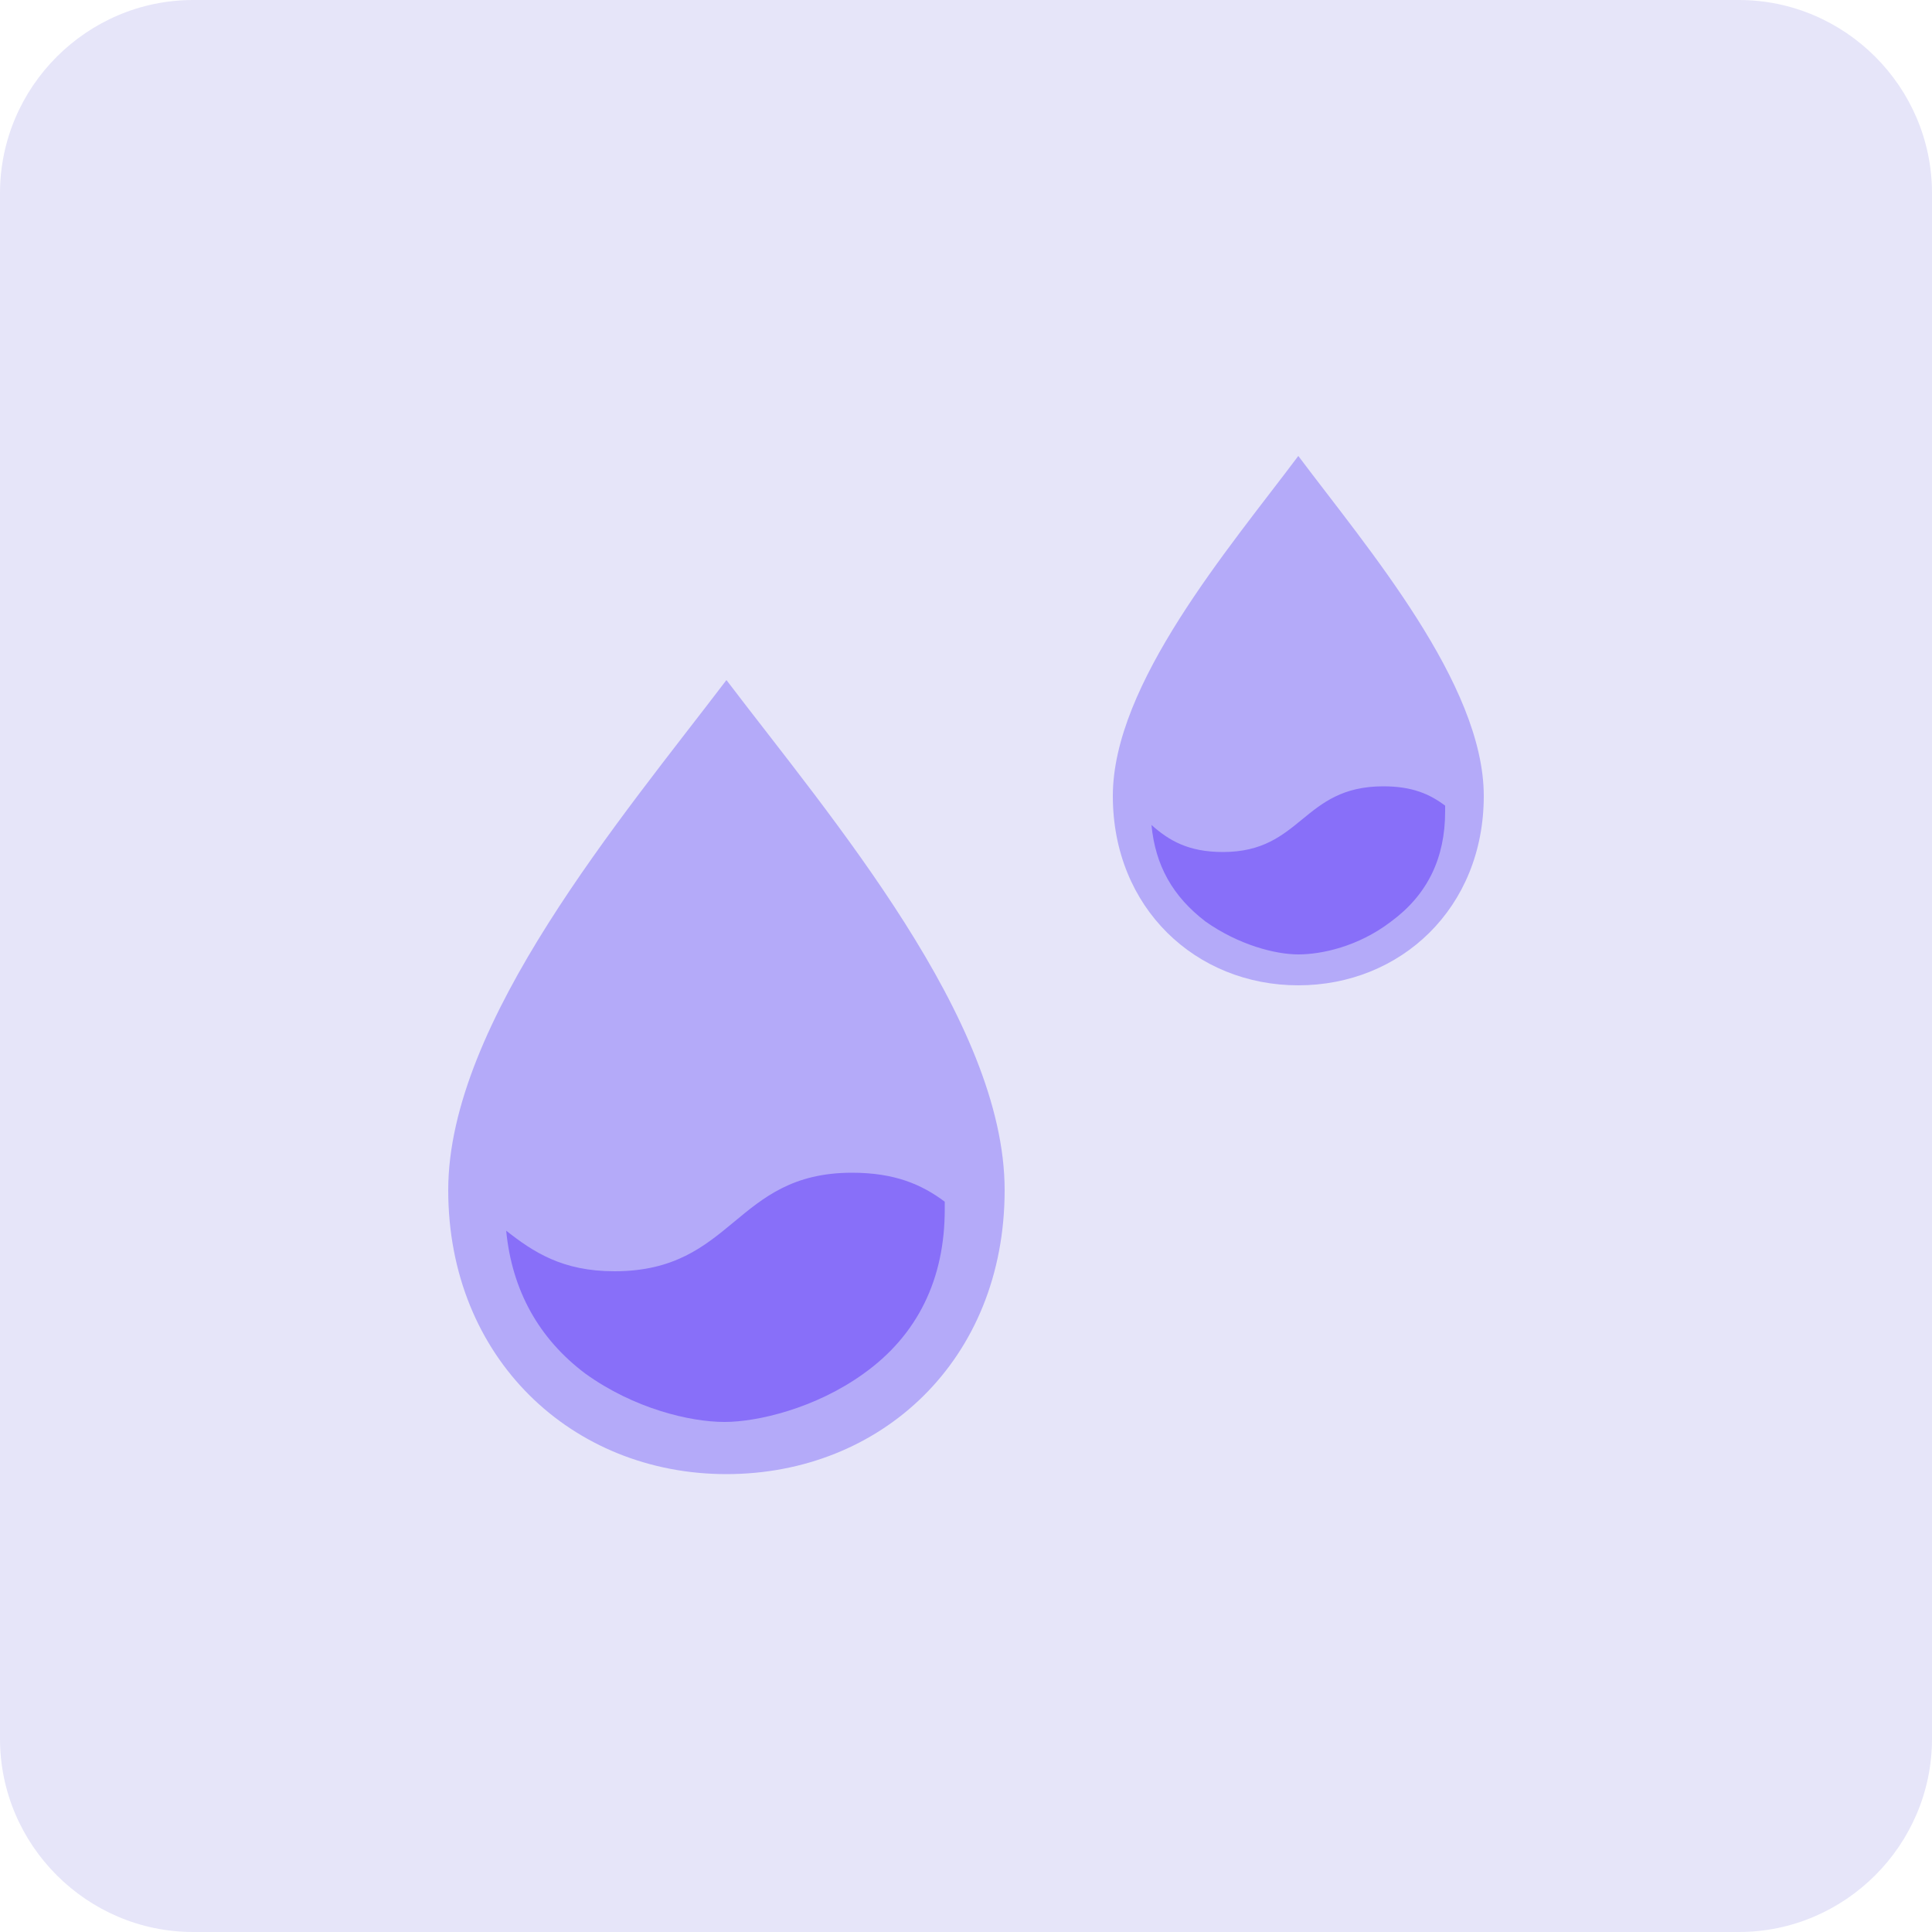 <?xml version="1.0" encoding="utf-8"?>
<!-- Generator: Adobe Illustrator 26.4.1, SVG Export Plug-In . SVG Version: 6.00 Build 0)  -->
<svg version="1.1" id="design" xmlns="http://www.w3.org/2000/svg" xmlns:xlink="http://www.w3.org/1999/xlink" x="0px" y="0px"
	 viewBox="0 0 100 100" style="enable-background:new 0 0 100 100;" xml:space="preserve">
<style type="text/css">
	.st0{fill:#E6E5F9;}
	.st1{fill:#B4AAF9;}
	.st2{fill:#886FF9;}
</style>
<g>
	<path class="st0" d="M10,0h80c5.5,0,10,4.5,10,10v80c0,5.5-4.5,10-10,10H10c-5.5,0-10-4.5-10-10V10C0,4.5,4.5,0,10,0z"/>
	<g>
		<g>
			<g>
				<path class="st1" d="M37.6,35.2c-5.4,7.1-14.4,17.7-14.4,26.4s6.4,14.7,14.4,14.7S52,70.4,52,61.6S43,42.3,37.6,35.2z"/>
			</g>
			<g>
				<path class="st2" d="M31.8,65.8c-2.7,0-4.2-1-5.6-2.1c0.3,3.1,1.7,5.6,4.1,7.4c2.5,1.8,5.4,2.5,7.2,2.5c1.7,0,4.7-0.7,7.2-2.5
					c2.8-2,4.2-4.9,4.2-8.5c0-0.1,0-0.3,0-0.4c-1.2-0.9-2.6-1.5-4.8-1.5C38,60.7,38,65.8,31.8,65.8z"/>
			</g>
		</g>
		<g>
			<g>
				<path class="st1" d="M67.2,23.6c-3.6,4.8-9.6,11.8-9.6,17.6s4.3,9.8,9.6,9.8s9.6-4,9.6-9.8C76.8,35.4,70.8,28.4,67.2,23.6z"/>
			</g>
			<g>
				<path class="st2" d="M63.3,44.1c-1.8,0-2.8-0.6-3.7-1.4c0.2,2.1,1.1,3.7,2.8,5c1.7,1.2,3.6,1.7,4.8,1.7s3.1-0.4,4.8-1.7
					c1.9-1.4,2.8-3.3,2.8-5.7c0-0.1,0-0.2,0-0.3c-0.8-0.6-1.7-1-3.2-1C67.4,40.7,67.4,44.1,63.3,44.1z"/>
			</g>
		</g>
	</g>
</g>
</svg>
